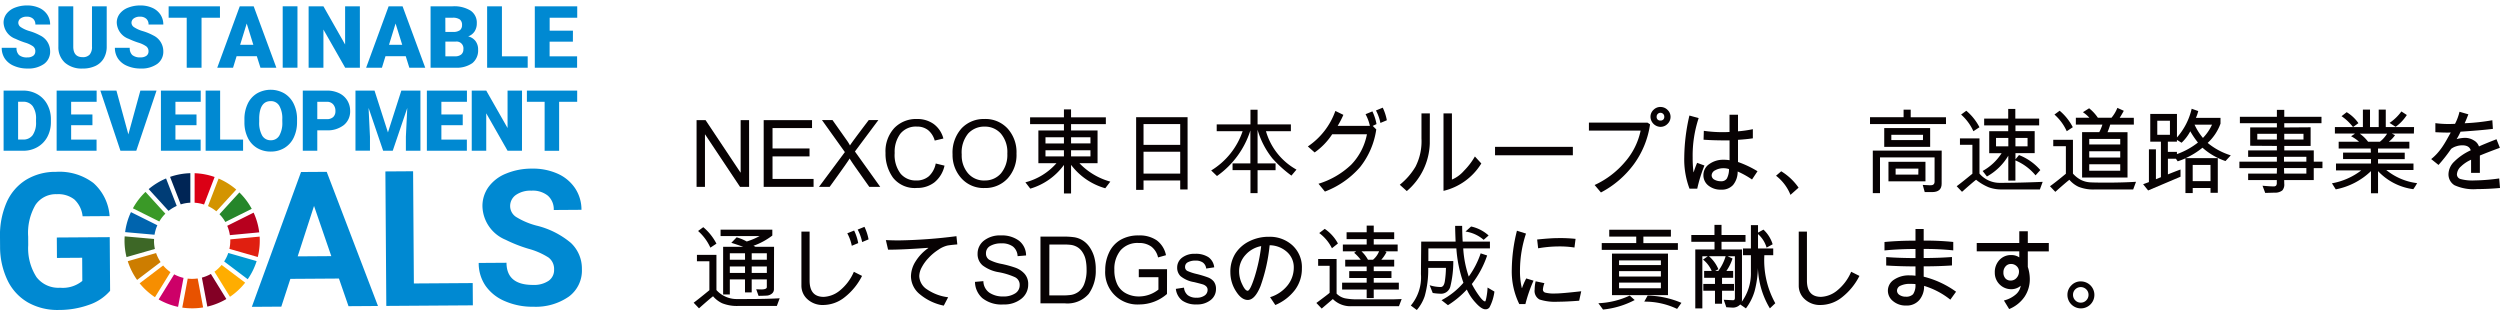 <svg xmlns="http://www.w3.org/2000/svg" xmlns:xlink="http://www.w3.org/1999/xlink" width="250" height="32" viewBox="0 0 250 32">
  <defs>
    <clipPath id="clip-path">
      <rect id="長方形_215" data-name="長方形 215" width="250" height="30.455" fill="none"/>
    </clipPath>
  </defs>
  <g id="グループ_383" data-name="グループ 383" transform="translate(-920 -88)">
    <rect id="長方形_212" data-name="長方形 212" width="250" height="32" transform="translate(920 88)" fill="none"/>
    <g id="グループ_383-2" data-name="グループ 383" transform="translate(920 88.546)">
      <g id="グループ_383-3" data-name="グループ 383" transform="translate(0 0)" clip-path="url(#clip-path)">
        <path id="パス_2634" data-name="パス 2634" d="M11.01,42.87a4.814,4.814,0,0,1-2.106,1.4,8.864,8.864,0,0,1-3.026.515,6,6,0,0,1-3.067-.741,5.077,5.077,0,0,1-2.047-2.2,7.77,7.77,0,0,1-.757-3.4L0,37.532a8.261,8.261,0,0,1,.656-3.491A5.02,5.02,0,0,1,2.6,31.774a5.633,5.633,0,0,1,2.992-.8,5.617,5.617,0,0,1,3.749,1.115,4.877,4.877,0,0,1,1.62,3.31l-2.7.018a2.68,2.68,0,0,0-.829-1.685,2.608,2.608,0,0,0-1.744-.524,2.457,2.457,0,0,0-2.145,1.077,5.584,5.584,0,0,0-.726,3.164l.005.859a5.317,5.317,0,0,0,.826,3.19A2.751,2.751,0,0,0,6.01,42.563a3.076,3.076,0,0,0,2.222-.681l-.015-2.318-2.523.017-.013-2.041,5.292-.036Z" transform="translate(0 -14.335)" fill="#0089d2"/>
        <path id="パス_2635" data-name="パス 2635" d="M55.591,41.642l-4.858.033-.905,2.777-2.946.02L51.8,30.989l2.568-.017,5.126,13.415-2.946.02Zm-4.126-2.217,3.362-.023L53.1,34.38Z" transform="translate(-21.697 -14.334)" fill="#0089d2"/>
        <path id="パス_2636" data-name="パス 2636" d="M74.592,42.085l5.884-.04.015,2.226-8.655.059-.092-13.448,2.771-.019Z" transform="translate(-33.205 -14.284)" fill="#0089d2"/>
        <path id="パス_2637" data-name="パス 2637" d="M96.649,40.457a1.423,1.423,0,0,0-.562-1.2,7.27,7.27,0,0,0-2-.873,14.125,14.125,0,0,1-2.288-.9,3.729,3.729,0,0,1-2.314-3.319,3.25,3.25,0,0,1,.6-1.949,4,4,0,0,1,1.755-1.346,6.649,6.649,0,0,1,2.578-.5,6.056,6.056,0,0,1,2.571.5,4.094,4.094,0,0,1,1.76,1.462,3.853,3.853,0,0,1,.638,2.157l-2.771.019a1.813,1.813,0,0,0-.591-1.433,2.39,2.39,0,0,0-1.638-.5,2.551,2.551,0,0,0-1.576.44,1.355,1.355,0,0,0-.556,1.136,1.3,1.3,0,0,0,.668,1.095,7.466,7.466,0,0,0,1.95.818A8.406,8.406,0,0,1,98.33,37.8a3.515,3.515,0,0,1,1.1,2.616,3.236,3.236,0,0,1-1.3,2.748,5.783,5.783,0,0,1-3.55,1.017,6.862,6.862,0,0,1-2.83-.549,4.468,4.468,0,0,1-1.955-1.543,3.984,3.984,0,0,1-.685-2.286l2.78-.019Q91.9,42.014,94.563,42a2.59,2.59,0,0,0,1.54-.413,1.307,1.307,0,0,0,.546-1.126" transform="translate(-41.24 -14.054)" fill="#0089d2"/>
        <path id="パス_2638" data-name="パス 2638" d="M27.379,37.665a3.851,3.851,0,0,1,.606-.779L26,34.707a6.8,6.8,0,0,0-1.261,1.642Z" transform="translate(-11.449 -16.063)" fill="#3a9927"/>
        <path id="パス_2639" data-name="パス 2639" d="M38.721,34.975a3.793,3.793,0,0,1,.833.522l1.992-2.175a6.763,6.763,0,0,0-1.765-1.1Z" transform="translate(-17.921 -14.912)" fill="#d39400"/>
        <path id="パス_2640" data-name="パス 2640" d="M44.94,38.568,42.3,39.885a3.757,3.757,0,0,1,.265.933L45.5,40.54a6.73,6.73,0,0,0-.561-1.972" transform="translate(-19.577 -17.85)" fill="#b7001e"/>
        <path id="パス_2641" data-name="パス 2641" d="M41.441,37.763l2.64-1.316a6.784,6.784,0,0,0-1.234-1.638l-1.992,2.175a3.818,3.818,0,0,1,.586.779" transform="translate(-18.908 -16.11)" fill="#25862a"/>
        <path id="パス_2642" data-name="パス 2642" d="M26.138,43.421c0-.06,0-.119,0-.178L23.2,42.981c-.009.145-.015.292-.015.44a6.77,6.77,0,0,0,.2,1.634l2.837-.814a3.823,3.823,0,0,1-.089-.82" transform="translate(-10.733 -19.892)" fill="#3d6726"/>
        <path id="パス_2643" data-name="パス 2643" d="M40.641,48.3a3.876,3.876,0,0,1-.717.674l1.551,2.511a6.808,6.808,0,0,0,1.519-1.411Z" transform="translate(-18.478 -22.352)" fill="#ffad00"/>
        <path id="パス_2644" data-name="パス 2644" d="M42.793,43.444a3.733,3.733,0,0,1-.088.811l2.837.815a6.729,6.729,0,0,0,.2-1.626c0-.139,0-.277-.013-.415l-2.938.278c0,.046,0,.091,0,.137" transform="translate(-19.765 -19.915)" fill="#e01f10"/>
        <path id="パス_2645" data-name="パス 2645" d="M28.353,48.4,26,50.185a6.8,6.8,0,0,0,1.533,1.39l1.551-2.509a3.836,3.836,0,0,1-.736-.665" transform="translate(-12.036 -22.4)" fill="#f68e00"/>
        <path id="パス_2646" data-name="パス 2646" d="M26.234,40.732a3.773,3.773,0,0,1,.281-.947l-2.639-1.314a6.7,6.7,0,0,0-.583,2Z" transform="translate(-10.78 -17.805)" fill="#0064ae"/>
        <path id="パス_2647" data-name="パス 2647" d="M40.027,52.488,38.478,49.98a3.779,3.779,0,0,1-.9.367l.546,2.9a6.715,6.715,0,0,0,1.906-.761" transform="translate(-17.39 -23.132)" fill="#830025"/>
        <path id="パス_2648" data-name="パス 2648" d="M42.14,46.074a3.835,3.835,0,0,1-.413.849L44.083,48.7a6.718,6.718,0,0,0,.892-1.811Z" transform="translate(-19.312 -21.324)" fill="#0098d1"/>
        <path id="パス_2649" data-name="パス 2649" d="M35.47,50.821a3.863,3.863,0,0,1-.55.04,3.778,3.778,0,0,1-.444-.026l-.546,2.9a6.8,6.8,0,0,0,2.085-.016Z" transform="translate(-15.703 -23.521)" fill="#e85200"/>
        <path id="パス_2650" data-name="パス 2650" d="M36.227,34.178a3.778,3.778,0,0,1,.943.182l1.059-2.754a6.7,6.7,0,0,0-2-.379Z" transform="translate(-16.766 -14.452)" fill="#db0015"/>
        <path id="パス_2651" data-name="パス 2651" d="M32.022,50.407a3.785,3.785,0,0,1-.936-.354l-1.551,2.51a6.735,6.735,0,0,0,1.941.742Z" transform="translate(-13.669 -23.165)" fill="#cd0068"/>
        <path id="パス_2652" data-name="パス 2652" d="M32.722,34.345a3.78,3.78,0,0,1,.963-.171v-2.95a6.718,6.718,0,0,0-2.029.37Z" transform="translate(-14.65 -14.451)" fill="#002555"/>
        <path id="パス_2653" data-name="パス 2653" d="M27.066,46.992a3.783,3.783,0,0,1-.45-.9l-2.835.814a6.734,6.734,0,0,0,.936,1.872Z" transform="translate(-11.006 -21.332)" fill="#cd7d00"/>
        <path id="パス_2654" data-name="パス 2654" d="M29.664,35.44a3.815,3.815,0,0,1,.818-.494L29.415,32.2a6.752,6.752,0,0,0-1.739,1.065Z" transform="translate(-12.809 -14.9)" fill="#003d76"/>
        <path id="パス_2655" data-name="パス 2655" d="M3.681,4.592a.607.607,0,0,0-.23-.506,2.844,2.844,0,0,0-.807-.375A7.8,7.8,0,0,1,1.7,3.336,1.79,1.79,0,0,1,.506,1.725a1.444,1.444,0,0,1,.3-.9A1.924,1.924,0,0,1,1.644.218,3.271,3.271,0,0,1,2.867,0,2.867,2.867,0,0,1,4.054.236,1.881,1.881,0,0,1,4.87.909a1.754,1.754,0,0,1,.291,1H3.685a.744.744,0,0,0-.23-.582.9.9,0,0,0-.622-.206,1.009,1.009,0,0,0-.626.175.536.536,0,0,0-.229.445.538.538,0,0,0,.253.428,3.164,3.164,0,0,0,.89.4A5.468,5.468,0,0,1,4.166,3a1.757,1.757,0,0,1,.995,1.581,1.5,1.5,0,0,1-.607,1.265,2.7,2.7,0,0,1-1.666.46,3.308,3.308,0,0,1-1.352-.268,2.039,2.039,0,0,1-.911-.734A1.912,1.912,0,0,1,.32,4.234H1.8a.941.941,0,0,0,.255.727,1.2,1.2,0,0,0,.828.234.956.956,0,0,0,.58-.158.522.522,0,0,0,.213-.445" transform="translate(-0.148 0)" fill="#0089d2"/>
        <path id="パス_2656" data-name="パス 2656" d="M15.7.157V4.176a2.307,2.307,0,0,1-.292,1.182,1.885,1.885,0,0,1-.835.762,2.94,2.94,0,0,1-1.285.261A2.538,2.538,0,0,1,11.525,5.8a2.075,2.075,0,0,1-.658-1.594V.157h1.489V4.235q.026,1.008.936,1.008a.9.9,0,0,0,.7-.253,1.18,1.18,0,0,0,.236-.822V.157Z" transform="translate(-5.029 -0.073)" fill="#0089d2"/>
        <path id="パス_2657" data-name="パス 2657" d="M24.75,4.592a.607.607,0,0,0-.23-.506,2.844,2.844,0,0,0-.807-.375,7.8,7.8,0,0,1-.945-.375,1.79,1.79,0,0,1-1.193-1.611,1.442,1.442,0,0,1,.3-.9,1.919,1.919,0,0,1,.841-.607A3.271,3.271,0,0,1,23.936,0a2.865,2.865,0,0,1,1.187.236,1.88,1.88,0,0,1,.816.673,1.758,1.758,0,0,1,.291,1H24.754a.744.744,0,0,0-.23-.582.9.9,0,0,0-.622-.206,1.009,1.009,0,0,0-.626.175.536.536,0,0,0-.229.445.54.54,0,0,0,.253.428,3.172,3.172,0,0,0,.89.4A5.468,5.468,0,0,1,25.235,3a1.757,1.757,0,0,1,.995,1.581,1.5,1.5,0,0,1-.607,1.265,2.7,2.7,0,0,1-1.666.46,3.308,3.308,0,0,1-1.352-.268,2.039,2.039,0,0,1-.911-.734,1.912,1.912,0,0,1-.306-1.073h1.485a.941.941,0,0,0,.255.727,1.2,1.2,0,0,0,.828.234.955.955,0,0,0,.58-.158.522.522,0,0,0,.213-.445" transform="translate(-9.899 0)" fill="#0089d2"/>
        <path id="パス_2658" data-name="パス 2658" d="M36.526,1.3H34.683v5H33.2v-5H31.393V.157h5.132Z" transform="translate(-14.529 -0.073)" fill="#0089d2"/>
        <path id="パス_2659" data-name="パス 2659" d="M44.4,5.15H42.376L42.022,6.3H40.441L42.693.157h1.392L46.353,6.3h-1.59ZM42.731,4.007h1.32l-.662-2.129Z" transform="translate(-18.717 -0.073)" fill="#0089d2"/>
        <rect id="長方形_213" data-name="長方形 213" width="1.476" height="6.14" transform="translate(28.27 0.084)" fill="#0089d2"/>
        <path id="パス_2660" data-name="パス 2660" d="M62.579,6.3H61.108l-2.177-3.82V6.3h-1.48V.157h1.48L61.1,3.977V.157h1.476Z" transform="translate(-26.589 -0.072)" fill="#0089d2"/>
        <path id="パス_2661" data-name="パス 2661" d="M72.118,5.15H70.09L69.736,6.3H68.155L70.406.157H71.8L74.067,6.3h-1.59ZM70.444,4.007h1.32L71.1,1.878Z" transform="translate(-31.543 -0.073)" fill="#0089d2"/>
        <path id="パス_2662" data-name="パス 2662" d="M80.153,6.3V.157h2.205a3.123,3.123,0,0,1,1.8.434,1.445,1.445,0,0,1,.618,1.261,1.46,1.46,0,0,1-.219.814,1.279,1.279,0,0,1-.645.5,1.3,1.3,0,0,1,.738.472,1.373,1.373,0,0,1,.257.843,1.626,1.626,0,0,1-.571,1.356,2.721,2.721,0,0,1-1.693.461Zm1.48-3.58H82.4a1.1,1.1,0,0,0,.692-.177.631.631,0,0,0,.207-.512.662.662,0,0,0-.224-.56,1.2,1.2,0,0,0-.721-.171h-.725Zm0,.97V5.158h.97a.924.924,0,0,0,.616-.183.644.644,0,0,0,.215-.517.681.681,0,0,0-.763-.772Z" transform="translate(-37.096 -0.073)" fill="#0089d2"/>
        <path id="パス_2663" data-name="パス 2663" d="M92.164,5.158H94.74V6.3H90.683V.157h1.48Z" transform="translate(-41.97 -0.073)" fill="#0089d2"/>
        <path id="パス_2664" data-name="パス 2664" d="M103.366,3.691h-2.328V5.158h2.749V6.3h-4.23V.157H103.8V1.3h-2.757V2.594h2.328Z" transform="translate(-46.077 -0.073)" fill="#0089d2"/>
        <path id="パス_2665" data-name="パス 2665" d="M.67,21.862V15.847H2.608a2.847,2.847,0,0,1,1.434.362,2.538,2.538,0,0,1,.994,1.02A3.079,3.079,0,0,1,5.4,18.706v.277a3.1,3.1,0,0,1-.349,1.482,2.553,2.553,0,0,1-.983,1.024,2.788,2.788,0,0,1-1.415.374Zm1.45-4.9v3.78h.5a1.128,1.128,0,0,0,.959-.444,2.176,2.176,0,0,0,.335-1.32v-.26a2.16,2.16,0,0,0-.335-1.314,1.148,1.148,0,0,0-.976-.442Z" transform="translate(-0.31 -7.334)" fill="#0089d2"/>
        <path id="パス_2666" data-name="パス 2666" d="M14.123,19.309H11.993v1.438h2.542v1.116H10.543V15.847h4v1.119H11.993v1.269h2.129Z" transform="translate(-4.879 -7.334)" fill="#0089d2"/>
        <path id="パス_2667" data-name="パス 2667" d="M21.483,20.226l1.2-4.379H24.3l-2.025,6.015H20.689l-2.008-6.015h1.607Z" transform="translate(-8.646 -7.334)" fill="#0089d2"/>
        <path id="パス_2668" data-name="パス 2668" d="M33.516,19.309H31.408v1.438h2.522v1.116H29.957V15.847h3.981v1.119h-2.53v1.269h2.108Z" transform="translate(-13.865 -7.334)" fill="#0089d2"/>
        <path id="パス_2669" data-name="パス 2669" d="M39.729,20.747h2.295v1.116H38.279V15.847h1.45Z" transform="translate(-17.716 -7.334)" fill="#0089d2"/>
        <path id="パス_2670" data-name="パス 2670" d="M50.761,18.907a3.549,3.549,0,0,1-.327,1.558,2.413,2.413,0,0,1-.928,1.043,2.582,2.582,0,0,1-1.37.366,2.623,2.623,0,0,1-1.363-.353,2.4,2.4,0,0,1-.927-1.01A3.437,3.437,0,0,1,45.5,19v-.338a3.559,3.559,0,0,1,.324-1.56,2.4,2.4,0,0,1,.929-1.043,2.751,2.751,0,0,1,2.741,0,2.45,2.45,0,0,1,.932,1.035,3.457,3.457,0,0,1,.337,1.539Zm-1.475-.252a2.527,2.527,0,0,0-.3-1.361.961.961,0,0,0-.857-.465q-1.09,0-1.152,1.636l0,.442a2.6,2.6,0,0,0,.293,1.36.959.959,0,0,0,.871.475.948.948,0,0,0,.848-.467,2.531,2.531,0,0,0,.3-1.343Z" transform="translate(-21.057 -7.263)" fill="#0089d2"/>
        <path id="パス_2671" data-name="パス 2671" d="M57.817,19.821v2.041h-1.45V15.846h2.4a2.8,2.8,0,0,1,1.221.254,1.918,1.918,0,0,1,.822.723,1.973,1.973,0,0,1,.292,1.064,1.743,1.743,0,0,1-.63,1.407,2.618,2.618,0,0,1-1.729.526Zm0-1.119h.95a.9.9,0,0,0,.642-.211.782.782,0,0,0,.221-.595.968.968,0,0,0-.227-.674.806.806,0,0,0-.619-.256h-.967Z" transform="translate(-26.088 -7.334)" fill="#0089d2"/>
        <path id="パス_2672" data-name="パス 2672" d="M68.077,15.846l1.343,4.185,1.339-4.185h1.909v6.015H71.213v-1.4l.14-2.876L69.9,21.862H68.94l-1.458-4.284.14,2.88v1.4h-1.45V15.846Z" transform="translate(-30.625 -7.334)" fill="#0089d2"/>
        <path id="パス_2673" data-name="パス 2673" d="M83.052,19.309H80.916v1.438h2.549v1.116h-4V15.847h4.007v1.119H80.916v1.269h2.136Z" transform="translate(-36.778 -7.334)" fill="#0089d2"/>
        <path id="パス_2674" data-name="パス 2674" d="M92.843,21.862H91.4l-2.132-3.743v3.743h-1.45V15.847h1.45L91.4,19.59V15.847h1.446Z" transform="translate(-40.644 -7.334)" fill="#0089d2"/>
        <path id="パス_2675" data-name="パス 2675" d="M103.114,16.966h-1.805v4.9h-1.45v-4.9H98.086V15.847h5.029Z" transform="translate(-45.396 -7.334)" fill="#0089d2"/>
        <path id="パス_2676" data-name="パス 2676" d="M134.926,28.02h-.907l-3.49-5.239h-.018V28.02h-.839V21.347h.9l3.49,5.239h.018V21.347h.843Z" transform="translate(-60.015 -9.88)" fill="#070203"/>
        <path id="パス_2677" data-name="パス 2677" d="M147.155,28.02h-4.989V21.347H147v.792h-3.95v2.04h3.7v.792h-3.7v2.258h4.105Z" transform="translate(-65.797 -9.88)" fill="#070203"/>
        <path id="パス_2678" data-name="パス 2678" d="M158.586,28.02h-1.094l-1.339-1.894q-.492-.7-.62-.933h-.018q0,.081-1.987,2.827h-1.066l2.588-3.477-2.288-3.2h1.053l1.408,1.994a4.5,4.5,0,0,1,.337.541q.178-.3,1.877-2.535h.961l-2.342,3.14Z" transform="translate(-70.563 -9.88)" fill="#070203"/>
        <path id="パス_2679" data-name="パス 2679" d="M170.745,25.8a2.948,2.948,0,0,1-1.018,1.678,2.793,2.793,0,0,1-1.742.553,2.761,2.761,0,0,1-2.39-1.026,4.072,4.072,0,0,1-.75-2.469,3.431,3.431,0,0,1,.882-2.5,3.029,3.029,0,0,1,2.266-.9,2.788,2.788,0,0,1,1.668.5,2.611,2.611,0,0,1,.97,1.452l-.866.205a2.068,2.068,0,0,0-.665-1.047,1.751,1.751,0,0,0-1.116-.351,1.984,1.984,0,0,0-1.659.717,3.022,3.022,0,0,0-.565,1.923,3.072,3.072,0,0,0,.595,2.071,1.964,1.964,0,0,0,1.551.678,1.877,1.877,0,0,0,1.274-.424,2.314,2.314,0,0,0,.686-1.274Z" transform="translate(-76.293 -9.782)" fill="#070203"/>
        <path id="パス_2680" data-name="パス 2680" d="M180.525,21.135a3.008,3.008,0,0,1,2.3.951,3.515,3.515,0,0,1,.893,2.508,3.474,3.474,0,0,1-.9,2.5,3.023,3.023,0,0,1-2.292.944,2.972,2.972,0,0,1-2.323-.979,3.444,3.444,0,0,1-.879-2.389,3.618,3.618,0,0,1,.891-2.588,3.033,3.033,0,0,1,2.312-.944m-.009,6.145a2.1,2.1,0,0,0,1.647-.71,2.888,2.888,0,0,0,.636-1.976,2.854,2.854,0,0,0-.645-2,2.111,2.111,0,0,0-1.62-.7,2.166,2.166,0,0,0-1.649.688,2.983,2.983,0,0,0-.647,2.107,2.731,2.731,0,0,0,.633,1.877,2.092,2.092,0,0,0,1.645.717" transform="translate(-82.068 -9.782)" fill="#070203"/>
        <path id="パス_2681" data-name="パス 2681" d="M199.377,26.57l-.506.664a6.483,6.483,0,0,1-3.412-2.33l-.009.018v2.831h-.711V24.923h-.018a6.371,6.371,0,0,1-3.349,2.349l-.488-.632a6.2,6.2,0,0,0,3.107-1.912h-1.809V21.454h2.556v-.633h-3.385v-.683h3.385v-.792h.711v.792h3.481v.683H195.45v.633H198.1v3.273h-1.814a6.752,6.752,0,0,0,3.089,1.843m-4.638-4.438h-1.845v.619h1.845Zm0,1.3h-1.845v.615h1.845Zm2.652-1.3H195.45v.619h1.941Zm0,1.3H195.45v.615h1.941Z" transform="translate(-88.344 -8.954)" fill="#070203"/>
        <path id="パス_2682" data-name="パス 2682" d="M216.647,28.028h-.739v-.9H212.24v.942H211.5V20.805h5.145Zm-.739-6.541H212.24v2.085h3.668Zm0,2.767H212.24v2.19h3.668Z" transform="translate(-97.887 -9.629)" fill="#070203"/>
        <path id="パス_2683" data-name="パス 2683" d="M234,25.4l-.505.6a12.276,12.276,0,0,1-1.907-1.727,8.294,8.294,0,0,1-1.478-2.857v3.364h1.8v.678h-1.8v2.294H229.4V25.455h-1.791v-.678h1.782V21.485a8.835,8.835,0,0,1-3.34,4.556l-.579-.555a7.344,7.344,0,0,0,3.144-3.928h-2.592V20.88H229.4V19.414h.711V20.88h3.331v.678h-2.493A6.411,6.411,0,0,0,234,25.4" transform="translate(-104.353 -8.985)" fill="#070203"/>
        <path id="パス_2684" data-name="パス 2684" d="M250.336,20.668l-.383.186.356.35a7.85,7.85,0,0,1-1.613,3.762,8.822,8.822,0,0,1-3.522,2.455l-.642-.783a8.218,8.218,0,0,0,3.265-1.9,6.008,6.008,0,0,0,1.578-3.047H245.9a6.711,6.711,0,0,1-1.754,1.816l-.679-.6a7.159,7.159,0,0,0,2.752-3.55l.8.391a8.429,8.429,0,0,1-.57,1.1h3.222a4.5,4.5,0,0,0-.433-1.165l.683-.282a4.907,4.907,0,0,1,.41,1.261m1.034-.373-.642.269a4.477,4.477,0,0,0-.446-1.247l.679-.282a4.928,4.928,0,0,1,.41,1.261" transform="translate(-112.682 -8.809)" fill="#070203"/>
        <path id="パス_2685" data-name="パス 2685" d="M263.579,23.1a6.5,6.5,0,0,1-2.3,4.761l-.7-.633a6.7,6.7,0,0,0,1.568-1.8,5.587,5.587,0,0,0,.6-2.827V20.093h.838Zm5.153,2a6.082,6.082,0,0,1-3.782,2.74V20.093h.843v6.618a3.3,3.3,0,0,0,1.2-.876A6.923,6.923,0,0,0,268.09,24.4Z" transform="translate(-120.6 -9.299)" fill="#070203"/>
        <rect id="長方形_214" data-name="長方形 214" width="7.782" height="0.842" transform="translate(149.504 14.139)" fill="#070203"/>
        <path id="パス_2686" data-name="パス 2686" d="M301.9,20.633a8.913,8.913,0,0,1-1.6,3.962,9.668,9.668,0,0,1-3.312,2.852l-.633-.746a8.766,8.766,0,0,0,3.039-2.308,6.9,6.9,0,0,0,1.563-3.136h-5.171v-.8l5.859.009Zm1.043-1.735a.978.978,0,0,1,.706.293.94.94,0,0,1,.3.695.955.955,0,0,1-.3.7.97.97,0,0,1-.706.3,1.028,1.028,0,0,1-1-1,.938.938,0,0,1,.3-.7.97.97,0,0,1,.7-.292m0,1.361a.382.382,0,0,0,.28-.1.364.364,0,0,0,.1-.273.383.383,0,1,0-.765,0,.365.365,0,0,0,.1.273.384.384,0,0,0,.28.1" transform="translate(-136.894 -8.746)" fill="#070203"/>
        <path id="パス_2687" data-name="パス 2687" d="M315.555,25.419a14.207,14.207,0,0,0-.72,2.313h-.775a8.263,8.263,0,0,1-.524-3.141,19.108,19.108,0,0,1,.515-4.17l.925.255a11.911,11.911,0,0,0-.6,3.924,11.98,11.98,0,0,0,.082,1.489h.019a9.1,9.1,0,0,1,.346-.938Zm5.308.569-.551.829a8.717,8.717,0,0,0-1.435-.8,2.1,2.1,0,0,1-.463,1.352,1.516,1.516,0,0,1-1.182.464,1.946,1.946,0,0,1-1.287-.412,1.3,1.3,0,0,1-.494-1.04,1.313,1.313,0,0,1,.593-1.11,2.345,2.345,0,0,1,1.412-.428,3.313,3.313,0,0,1,.61.046V22.91q-1.653,0-2.6-.073l.027-.887a13.029,13.029,0,0,0,2.009.132q.214,0,.56-.018V20.339h.848V22a11.977,11.977,0,0,0,1.485-.214V22.7q-.6.091-1.485.15v2.216a10.126,10.126,0,0,1,1.95.924m-2.848-.214a1.67,1.67,0,0,0-.547-.086,1.644,1.644,0,0,0-.834.205.59.59,0,0,0-.356.5.487.487,0,0,0,.274.437,1.312,1.312,0,0,0,.669.159.643.643,0,0,0,.581-.275,2,2,0,0,0,.212-.945" transform="translate(-145.11 -9.413)" fill="#070203"/>
        <path id="パス_2688" data-name="パス 2688" d="M332.874,32.509l-.811.719a4.526,4.526,0,0,0-1.444-1.912l.519-.446a5.764,5.764,0,0,1,1.736,1.638" transform="translate(-153.016 -14.288)" fill="#070203"/>
        <path id="パス_2689" data-name="パス 2689" d="M355.719,20.837h-7.6v-.683h3.358V19.4h.711v.756h3.527Zm-.437,5.972q0,.832-.962.833h-.729l-.2-.719.711.037q.474.031.474-.364V24.173h-5.458v3.569h-.72V23.49h6.889Zm-1.149-3.692h-4.592v-1.88h4.592Zm-.469,3.45h-3.7V24.61h3.7Zm-.242-4.652h-3.171v.524h3.162Zm-.464,3.377H350.68v.6h2.269Z" transform="translate(-161.118 -8.978)" fill="#070203"/>
        <path id="パス_2690" data-name="パス 2690" d="M372.854,26.549l-.282.765h-3.8a3.7,3.7,0,0,1-1.317-.216,5.073,5.073,0,0,1-1.262-.753q-.319.237-1.408,1.206l-.533-.56q.528-.392,1.572-1.252V22.849h-1.244v-.642h1.951V25.73a2.667,2.667,0,0,0,2.018.924q1.913,0,4.3-.1m-6.319-5.462-.606.4a4.936,4.936,0,0,0-1.23-1.666l.519-.382a5.355,5.355,0,0,1,1.317,1.648m6.082,4.288-.474.523a5.252,5.252,0,0,0-2.013-1.493v2.017h-.711v-2.49a5.667,5.667,0,0,1-2.137,2.08l-.428-.551a5.318,5.318,0,0,0,1.9-1.78h-1.244v-2.2h1.9V20.91h-2.406v-.678h2.406v-.97h.711v.97H372.5v.678H370.13v.569h1.922v2.2H370.13v.624l.355-.428a5.431,5.431,0,0,1,2.132,1.5m-3.2-3.213h-1.23V23h1.23Zm1.923,0h-1.212V23h1.212Z" transform="translate(-168.584 -8.915)" fill="#070203"/>
        <path id="パス_2691" data-name="パス 2691" d="M390.225,26.459l-.283.765h-3.8a3.986,3.986,0,0,1-1.665-.266,2.713,2.713,0,0,1-.914-.7q-.319.237-1.408,1.206l-.533-.56q.583-.414,1.59-1.252V22.9h-1.262v-.642h1.969V25.64a2.789,2.789,0,0,0,.847.653,2.428,2.428,0,0,0,.882.221q.463.027,1.643.027,1.562,0,2.93-.082M383.905,21l-.606.4a4.943,4.943,0,0,0-1.23-1.666l.519-.382A5.355,5.355,0,0,1,383.905,21m6.105-.259h-2.365a6.692,6.692,0,0,1-.269.756h2v4.538h-4.543V21.493h1.718a4.362,4.362,0,0,0,.314-.756h-2.656v-.683h1.354a3.739,3.739,0,0,0-.647-.555l.62-.392a4.186,4.186,0,0,1,.875.947h1.362a3.622,3.622,0,0,0,.588-.988l.642.292q-.223.414-.41.7h1.412Zm-1.362,1.434h-3.1v.551h3.1Zm0,1.233h-3.1v.624h3.1Zm0,1.3h-3.1v.646h3.1Z" transform="translate(-176.624 -8.825)" fill="#070203"/>
        <path id="パス_2692" data-name="パス 2692" d="M407.725,23.89l-.529.569a6.663,6.663,0,0,1-2.3-1.334,7.717,7.717,0,0,1-1.682,1.042h3.212v3.469H405.7v-.483h-1.781v.51h-.728V24.186a7.865,7.865,0,0,1-.775.3l-.178-.259h-.8v1.566c.592-.24,1.014-.4,1.262-.487v.719L399.46,27.4l-.5-.624q.255-.091.579-.214V23.284h.7v2.99l.5-.2V22.52h-1.066V19.747h2.67V22.1a6.559,6.559,0,0,0,1.471-2.872l.656.232a3.674,3.674,0,0,1-.232.678h2.46v.578a4.874,4.874,0,0,1-1.285,1.93,6.8,6.8,0,0,0,2.31,1.243m-6.082-3.459h-1.266v1.407h1.266Zm2.8,2.18a8.576,8.576,0,0,1-.766-1.129,4.351,4.351,0,0,1-.87,1.147l-.465-.287v.178h-.907v1.024h.907v.223a7.426,7.426,0,0,0,2.1-1.156m1.257,2.24h-1.781v1.62H405.7Zm.151-4.028h-1.745a5.923,5.923,0,0,0,.838,1.325,4.73,4.73,0,0,0,.907-1.325" transform="translate(-184.647 -8.9)" fill="#070203"/>
        <path id="パス_2693" data-name="パス 2693" d="M425.182,25.258h-.87v1.193h-2.957l.009.373a.883.883,0,0,1-.189.658,1.124,1.124,0,0,1-.772.23l-.943.027-.269-.719q.757.068,1.085.068a.364.364,0,0,0,.269-.077.408.408,0,0,0,.073-.278v-.282h-2.866v-.642h2.866l.018-.551h-3.759v-.642h3.75v-.482h-2.875v-.647h2.875v-.446l-2.67-.018V21.184h2.67v-.418h-3.7v-.642h3.7v-.692h.738v.692h3.722v.642h-3.722v.428L424,21.175v1.866h-2.633v.446h2.948v1.129h.87Zm-4.556-3.428h-1.959V22.4h1.959Zm2.948,2.3h-2.237v.482h2.237Zm0,1.675v-.551h-2.237l.018.551Zm-.287-3.978h-1.923V22.4h1.923Z" transform="translate(-192.938 -8.993)" fill="#070203"/>
        <path id="パス_2694" data-name="パス 2694" d="M442.623,26.737a5.851,5.851,0,0,1-.383.605,5.894,5.894,0,0,1-3.526-1.807v2.216h-.706V25.535a6.986,6.986,0,0,1-3.522,1.825l-.382-.606a6.757,6.757,0,0,0,2.911-1.274v-.018h-2.506v-.683h3.5v-.446h-2.793v-.646H438l-.023-.41h-3.2V22.6h2.041a3.863,3.863,0,0,0-.8-.551l.355-.232V21.78H434.4v-.646h2.8V19.381h.711v1.752h.87V19.381h.706v1.752h2.829l-.018.646h-2.205l.319.164a2.9,2.9,0,0,1-.606.638V22.6h2.041v.678h-3.134v.41h2.67v.646h-2.67v.446h3.545v.642h-2.725a6.03,6.03,0,0,0,3.089,1.316m-5.868-6-.543.392a4.885,4.885,0,0,0-1.148-1.088l.515-.4a3.872,3.872,0,0,1,1.176,1.1m2.866,1.047H436.9V21.8a3.7,3.7,0,0,1,.82.8h1.175a3.078,3.078,0,0,0,.73-.819m1.968-1.857a4.376,4.376,0,0,1-1.121,1.183l-.606-.392a4.77,4.77,0,0,0,1.185-1.147Z" transform="translate(-200.91 -8.97)" fill="#070203"/>
        <path id="パス_2695" data-name="パス 2695" d="M459.461,27.415q-1.24.11-2.287.109a4.582,4.582,0,0,1-2.265-.386,1.265,1.265,0,0,1-.6-1.133,1.8,1.8,0,0,1,.581-1.234,5.654,5.654,0,0,1,1.643-1.124q-.147-.5-.848-.5a1.957,1.957,0,0,0-.606.1,1.6,1.6,0,0,0-.506.257,16.065,16.065,0,0,1-1.262,1.607l-.733-.588a4.883,4.883,0,0,0,.608-.573,6.172,6.172,0,0,0,.492-.626q.216-.317.431-.694l.428-.765c-.069.006-.194.009-.374.009q-.414,0-1.166-.037v-.906a10.045,10.045,0,0,0,1.3.086q.247,0,.666-.018a5.035,5.035,0,0,0,.446-1.206l.888.255q-.251.647-.373.892a20.758,20.758,0,0,0,2.77-.3l.055.865q-1.2.145-3.234.281a6.265,6.265,0,0,1-.392.742,3.484,3.484,0,0,1,.8-.127,1.681,1.681,0,0,1,.934.262,1.094,1.094,0,0,1,.5.6q.413-.2,1.753-.724l.337.856q-1.271.469-2,.774V25.9h-.879V24.589a3.479,3.479,0,0,0-1.024.685,1.132,1.132,0,0,0-.392.781.484.484,0,0,0,.365.464,4.441,4.441,0,0,0,1.38.141,19.136,19.136,0,0,0,2.484-.2Z" transform="translate(-209.46 -9.162)" fill="#070203"/>
        <path id="パス_2696" data-name="パス 2696" d="M137.734,48.382l-.282.765h-3.8a3.989,3.989,0,0,1-1.665-.266,2.718,2.718,0,0,1-.914-.7q-.318.237-1.407,1.206l-.533-.56q.528-.392,1.572-1.252V44.681h-1.244v-.642h1.95v3.523a2.665,2.665,0,0,0,.948.676,2.7,2.7,0,0,0,1.011.221h.888q2.21,0,3.472-.077m-6.319-5.462-.606.4a4.942,4.942,0,0,0-1.23-1.666l.519-.382a5.347,5.347,0,0,1,1.317,1.648m5.75,4.57a.554.554,0,0,1-.207.428.913.913,0,0,1-.574.2c-.244.012-.5.02-.758.023l-.233-.66q.388.019.5.018.56,0,.56-.241v-.764h-1.513v1.3h-.67v-1.3H132.75V48h-.67V43.238H134.1q-.966-.337-1.2-.4l.533-.551a4.638,4.638,0,0,1,1.007.418,7.212,7.212,0,0,0,1.285-.541h-3.9v-.642H137v.587a6.885,6.885,0,0,1-1.886,1.024l.2.1h1.859Zm-2.893-3.61H132.75v.646h1.522Zm0,1.325H132.75v.641h1.522Zm2.183-1.325h-1.513v.646h1.513Zm0,1.325h-1.513v.641h1.513Z" transform="translate(-59.767 -19.101)" fill="#070203"/>
        <path id="パス_2697" data-name="パス 2697" d="M155.251,46.115a6.315,6.315,0,0,1-1.738,2.132,3.473,3.473,0,0,1-2.126.776,2.224,2.224,0,0,1-1.594-.574,1.807,1.807,0,0,1-.606-1.356V41.686h.82v4.9q0,1.624,1.408,1.625a2.731,2.731,0,0,0,1.554-.585,4.859,4.859,0,0,0,1.463-1.923Zm-.382-3.282-.643.269a4.435,4.435,0,0,0-.451-1.247l.683-.277a4.909,4.909,0,0,1,.41,1.256m1.034-.373-.642.269a4.555,4.555,0,0,0-.446-1.247l.678-.277a4.908,4.908,0,0,1,.41,1.256" transform="translate(-69.046 -19.07)" fill="#070203"/>
        <path id="パス_2698" data-name="パス 2698" d="M172.051,43.773q-.611.05-.968.109a2.659,2.659,0,0,0-.916.416,5.123,5.123,0,0,0-1.007.844,4.21,4.21,0,0,0-.682.954,1.925,1.925,0,0,0-.232.844,1.647,1.647,0,0,0,.779,1.332,4.749,4.749,0,0,0,2.109.785l-.437.838a5.375,5.375,0,0,1-2.381-1.127,2.345,2.345,0,0,1-.9-1.8,2.853,2.853,0,0,1,.469-1.507,4.546,4.546,0,0,1,1.267-1.324l-.018-.023q-2.538.187-4.005.187l-.223-.96q.67.032,1.308.032a50.7,50.7,0,0,0,5.75-.423Z" transform="translate(-76.32 -19.878)" fill="#070203"/>
        <path id="パス_2699" data-name="パス 2699" d="M185.758,44.885a1.3,1.3,0,0,0-.46-.958,1.838,1.838,0,0,0-1.162-.321,2.155,2.155,0,0,0-1.112.255.815.815,0,0,0-.428.742.713.713,0,0,0,.33.644,4.412,4.412,0,0,0,1.264.421,10.957,10.957,0,0,1,1.354.373,2.265,2.265,0,0,1,.9.595,1.524,1.524,0,0,1,.374,1.081,1.783,1.783,0,0,1-.686,1.429,2.708,2.708,0,0,1-1.788.568,3.07,3.07,0,0,1-2.107-.628,2.217,2.217,0,0,1-.741-1.63l.839-.073a1.429,1.429,0,0,0,.62,1.168,2.415,2.415,0,0,0,1.353.366,2.13,2.13,0,0,0,1.2-.305.948.948,0,0,0,.458-.828.838.838,0,0,0-.479-.8,6.966,6.966,0,0,0-1.606-.494,3.612,3.612,0,0,1-1.624-.684,1.464,1.464,0,0,1-.5-1.147,1.648,1.648,0,0,1,.629-1.324,2.594,2.594,0,0,1,1.713-.524,2.853,2.853,0,0,1,1.788.521,1.868,1.868,0,0,1,.718,1.482Z" transform="translate(-83.998 -19.815)" fill="#070203"/>
        <path id="パス_2700" data-name="パス 2700" d="M193.69,43.026H196a7.558,7.558,0,0,1,1.043.062,2.208,2.208,0,0,1,.836.3,2.329,2.329,0,0,1,.7.658,3.4,3.4,0,0,1,.469.963,4.431,4.431,0,0,1,.171,1.318,3.97,3.97,0,0,1-.7,2.423,2.811,2.811,0,0,1-2.415.949H193.69Zm.884,5.881H196a5.007,5.007,0,0,0,.782-.055,1.719,1.719,0,0,0,.7-.3,1.743,1.743,0,0,0,.586-.792,3.8,3.8,0,0,0,.233-1.456,4.674,4.674,0,0,0-.089-.935,2.186,2.186,0,0,0-.328-.792,1.547,1.547,0,0,0-.549-.523,1.731,1.731,0,0,0-.6-.2,6.389,6.389,0,0,0-.754-.036h-1.4Z" transform="translate(-89.643 -19.913)" fill="#070203"/>
        <path id="パス_2701" data-name="パス 2701" d="M211.92,48.667a4.23,4.23,0,0,1-2.761,1.047,3.225,3.225,0,0,1-3.417-3.423,4.083,4.083,0,0,1,.385-1.764,2.854,2.854,0,0,1,1.134-1.266,3.517,3.517,0,0,1,1.834-.448,3.009,3.009,0,0,1,1.806.494,2.451,2.451,0,0,1,.918,1.482l-.792.223a1.889,1.889,0,0,0-.67-1.081,2.049,2.049,0,0,0-1.262-.362,2.238,2.238,0,0,0-1.823.738,2.915,2.915,0,0,0-.615,1.93,3.275,3.275,0,0,0,.3,1.484,1.991,1.991,0,0,0,.884.894,2.729,2.729,0,0,0,1.274.3,3.152,3.152,0,0,0,1.949-.687V46.992H209.1v-.8h2.825Z" transform="translate(-95.221 -19.815)" fill="#070203"/>
        <path id="パス_2702" data-name="パス 2702" d="M221.924,47.715a.847.847,0,0,0-.321-.594,1.219,1.219,0,0,0-.741-.2,1.563,1.563,0,0,0-.758.16.5.5,0,0,0-.29.464.427.427,0,0,0,.23.41,4.9,4.9,0,0,0,.909.3,10.373,10.373,0,0,1,1.146.346,1.369,1.369,0,0,1,.593.421,1.194,1.194,0,0,1,.212.753,1.366,1.366,0,0,1-.529,1.088,2.135,2.135,0,0,1-1.412.441,2.345,2.345,0,0,1-1.437-.389,1.71,1.71,0,0,1-.635-1.168l.815-.123a1.1,1.1,0,0,0,.376.756,1.359,1.359,0,0,0,.872.25,1.316,1.316,0,0,0,.825-.225.676.676,0,0,0,.287-.548.474.474,0,0,0-.132-.351.822.822,0,0,0-.33-.2q-.2-.066-.891-.235a2.859,2.859,0,0,1-1.36-.6,1.177,1.177,0,0,1-.33-.837,1.227,1.227,0,0,1,.483-1,2,2,0,0,1,1.3-.392,2.306,2.306,0,0,1,1.346.339,1.417,1.417,0,0,1,.576,1.013Z" transform="translate(-101.306 -21.407)" fill="#070203"/>
        <path id="パス_2703" data-name="パス 2703" d="M232.968,43.907a17.1,17.1,0,0,1-.909,4.078q-.567,1.392-1.278,1.393-.638,0-1.189-.885a3.488,3.488,0,0,1-.551-1.873,3.418,3.418,0,0,1,.489-1.868,3.481,3.481,0,0,1,1.381-1.231,4.308,4.308,0,0,1,2.007-.46,3.344,3.344,0,0,1,2.33.856,2.964,2.964,0,0,1,.945,2.312,3.534,3.534,0,0,1-.685,2.137,4.812,4.812,0,0,1-1.971,1.518l-.524-.783a3.555,3.555,0,0,0,1.75-1.183,2.839,2.839,0,0,0,.619-1.771,2.039,2.039,0,0,0-.681-1.571,2.649,2.649,0,0,0-1.733-.669m-.843.086a2.763,2.763,0,0,0-1.572.883,2.4,2.4,0,0,0-.638,1.662,2.975,2.975,0,0,0,.305,1.269q.3.651.551.651t.7-1.4a16.9,16.9,0,0,0,.652-3.066" transform="translate(-106.004 -19.929)" fill="#070203"/>
        <path id="パス_2704" data-name="パス 2704" d="M253.583,48.323l-.273.714H248.6a2.481,2.481,0,0,1-1.9-.714l-1.116.951-.533-.56q1.167-.865,1.326-1.015v-2.7h-1.148v-.683h1.845V47.78a1.7,1.7,0,0,0,.861.473,6.5,6.5,0,0,0,1.3.1h3.481Zm-6.374-5.558-.6.478a4.241,4.241,0,0,0-1.271-1.52l.551-.419a4.166,4.166,0,0,1,1.317,1.461m6.092,4.606h-2.51v.856h-.706v-.856h-2.456v-.683h2.456v-.473h-1.745v-.683h1.745v-.464h-2.146V44.39h1.549a4.389,4.389,0,0,0-.656-.692l.187-.132v-.018H247.7v-.678h2.383v-.541h-2.009v-.683h2.009v-.669h.706v.669h2.046v.683h-2.046v.541h2.392v.678h-1.253v.018l.141.05a3.3,3.3,0,0,1-.524.774h1.29v.678h-2.046v.464h1.772v.683h-1.772v.473h2.51Zm-1.977-3.823H249.56a3.378,3.378,0,0,1,.652.842h.505a2.09,2.09,0,0,0,.606-.842" transform="translate(-113.415 -18.964)" fill="#070203"/>
        <path id="パス_2705" data-name="パス 2705" d="M271,47.6a4.675,4.675,0,0,1-.492,1.577.477.477,0,0,1-.41.194q-.392,0-.986-.665a4.887,4.887,0,0,1-.873-1.311,9.235,9.235,0,0,1-1.887,1.566l-.642-.5A7.4,7.4,0,0,0,267.9,46.72a12.752,12.752,0,0,1-.706-3.436h-2.8v1.265h2.493a10.432,10.432,0,0,1-.3,2.563.955.955,0,0,1-1,.7,5.433,5.433,0,0,1-.756-.073l-.309-.774a3.808,3.808,0,0,0,1.1.178q.324,0,.417-.562a9.772,9.772,0,0,0,.112-1.35h-1.772a9.762,9.762,0,0,1-.349,2.818,4.167,4.167,0,0,1-.791,1.393l-.6-.446a4.4,4.4,0,0,0,1.012-3.15l.027-3.245h3.44q-.046-1.106-.046-1.575h.7q.014,1.019.055,1.575h2.724v.683H267.88a10.6,10.6,0,0,0,.551,2.813,8.629,8.629,0,0,0,1.194-2.321l.647.214a9.708,9.708,0,0,1-1.531,2.854,9.375,9.375,0,0,0,.741,1.2q.394.54.585.539.06,0,.146-.487a5.925,5.925,0,0,0,.1-.9Zm-.579-5.612-.5.437a3.511,3.511,0,0,0-1.814-.828l.56-.505a3.805,3.805,0,0,1,1.754.9" transform="translate(-121.557 -18.988)" fill="#070203"/>
        <path id="パス_2706" data-name="パス 2706" d="M283.6,46.926a14.528,14.528,0,0,0-.811,2.339h-.615a7.4,7.4,0,0,1-.747-3.486,16.375,16.375,0,0,1,.515-3.846l.906.286a11.769,11.769,0,0,0-.6,3.592,7.46,7.46,0,0,0,.182,1.853h.023a6.635,6.635,0,0,1,.419-.96Zm4.77,1.065-.205.942q-1.308.1-2.128.1a5.034,5.034,0,0,1-1.84-.223.981.981,0,0,1-.483-1,3.485,3.485,0,0,1,.1-.819l.875.186a2.309,2.309,0,0,0-.15.633.317.317,0,0,0,.233.312,3.494,3.494,0,0,0,1,.089q.615,0,2.592-.223m-.56-5.239-.11.865a9.65,9.65,0,0,0-1.645-.109,12.291,12.291,0,0,0-1.986.186l-.1-.879q1.371-.141,2.072-.141a14.624,14.624,0,0,1,1.773.077" transform="translate(-130.248 -19.407)" fill="#070203"/>
        <path id="パス_2707" data-name="パス 2707" d="M301.178,48.783a8.635,8.635,0,0,1-3.166.951l-.465-.633a8.18,8.18,0,0,0,3.135-.764Zm4.32-5.016h-7.614v-.678h3.45v-.651h-2.7v-.683H304.8v.683h-2.752v.651H305.5Zm-.989,4.524h-5.6V44.14h5.6Zm-.711-3.469h-4.182v.464H303.8Zm0,1.07h-4.182v.542H303.8Zm0,1.147h-4.182v.569H303.8Zm2.055,2.026-.432.605a7.5,7.5,0,0,0-3.285-.728l.337-.605a9.06,9.06,0,0,1,3.381.728" transform="translate(-137.71 -19.325)" fill="#070203"/>
        <path id="パス_2708" data-name="パス 2708" d="M323.247,48.678l-.541.514a8.364,8.364,0,0,1-1.194-4.606,10.263,10.263,0,0,1-.332,2.879,5.319,5.319,0,0,1-.87,1.728l-.57-.392a1,1,0,0,1-.792.314l-.6-.037-.256-.747.916.046c.13.009.2-.071.2-.241V43.98h-.738l.5.223a4.435,4.435,0,0,1-.615,1.247h.679v.683h-1.112v.615h1.2v.683h-1.2v1.3h-.706v-1.3h-1.166v-.683h1.166v-.615h-1.084V45.45h.756a2.967,2.967,0,0,0-.866-1.138l.483-.332h-.552v5.212h-.706V43.3h1.923v-.764H314.85v-.678h2.314V40.839h.706v1.015h2.4v.678h-2.4V43.3h2.046v5.07l-.019.16a4.834,4.834,0,0,0,.912-2.955v-1.7h-.792V43.2h.792v-2.33h.711v.747l.542-.3a3.309,3.309,0,0,1,.921,1.466l-.606.333a2.872,2.872,0,0,0-.857-1.352V43.2h1.521v.678h-.888a8.853,8.853,0,0,0,1.093,4.8m-4.966-4.7h-1.667a3.477,3.477,0,0,1,.943,1.3l-.319.169h.31a4.621,4.621,0,0,0,.734-1.47" transform="translate(-145.718 -18.901)" fill="#070203"/>
        <path id="パス_2709" data-name="パス 2709" d="M340.922,46.531a6.327,6.327,0,0,1-1.738,2.132,3.472,3.472,0,0,1-2.126.776,2.228,2.228,0,0,1-1.6-.573,1.809,1.809,0,0,1-.606-1.356V42.1h.82V47q0,1.625,1.408,1.625a2.728,2.728,0,0,0,1.554-.585,4.854,4.854,0,0,0,1.462-1.923Z" transform="translate(-154.978 -19.486)" fill="#070203"/>
        <path id="パス_2710" data-name="パス 2710" d="M357.97,47.891l-.571.792a7.8,7.8,0,0,0-2.624-1.379,2.116,2.116,0,0,1-.47,1.406,1.64,1.64,0,0,1-1.33.56,1.941,1.941,0,0,1-1.3-.439,1.323,1.323,0,0,1-.52-1.04,1.3,1.3,0,0,1,.617-1.11,2.633,2.633,0,0,1,1.537-.428,4.439,4.439,0,0,1,.606.037v-.933q-1.486,0-2.929-.091v-.842q1.394.1,2.929.1v-.906a30.892,30.892,0,0,0-3.1.141v-.842q1.39-.136,3.1-.136V41.619h.82v1.156a28.444,28.444,0,0,1,2.957.136v.842a26.848,26.848,0,0,0-2.957-.141v.906q1.458,0,2.829-.1v.842q-1.362.092-2.829.091v1.033a9.389,9.389,0,0,1,3.231,1.5m-4.06-.764c-.219-.012-.4-.018-.542-.018a2.133,2.133,0,0,0-.932.178.551.551,0,0,0-.366.5.514.514,0,0,0,.25.43,1.089,1.089,0,0,0,.638.175.944.944,0,0,0,.72-.248,1.57,1.57,0,0,0,.232-1.022" transform="translate(-162.366 -19.262)" fill="#070203"/>
        <path id="パス_2711" data-name="パス 2711" d="M375.187,44.047h-2.1V45.6a3.943,3.943,0,0,1,.2,1.2,3.134,3.134,0,0,1-.529,1.792,3.444,3.444,0,0,1-1.535,1.222l-.524-.856a2.884,2.884,0,0,0,1.175-.594,1.423,1.423,0,0,0,.506-.881,1.434,1.434,0,0,1-.971.346,1.636,1.636,0,0,1-1.622-1.67,1.761,1.761,0,0,1,.46-1.249,1.551,1.551,0,0,1,1.189-.494,1.363,1.363,0,0,1,.8.233v-.605h-4.256v-.838h4.256V42.035h.852v1.174h2.1Zm-3.818,2.917a.764.764,0,0,0,.6-.271.928.928,0,0,0,.237-.631.712.712,0,0,0-.233-.535.8.8,0,0,0-.569-.221.69.69,0,0,0-.541.243.866.866,0,0,0-.214.594.854.854,0,0,0,.2.608.68.68,0,0,0,.521.212" transform="translate(-170.307 -19.455)" fill="#070203"/>
        <path id="パス_2712" data-name="パス 2712" d="M386.2,51.372a1.348,1.348,0,1,1-1.335,1.352,1.31,1.31,0,0,1,.392-.956,1.28,1.28,0,0,1,.943-.4m0,2.126a.739.739,0,0,0,.548-.23.76.76,0,0,0,.226-.553.742.742,0,0,0-.228-.548.777.777,0,0,0-1.094,0,.742.742,0,0,0-.228.548.763.763,0,0,0,.225.553.743.743,0,0,0,.55.23" transform="translate(-178.122 -23.776)" fill="#070203"/>
      </g>
    </g>
  </g>
</svg>
